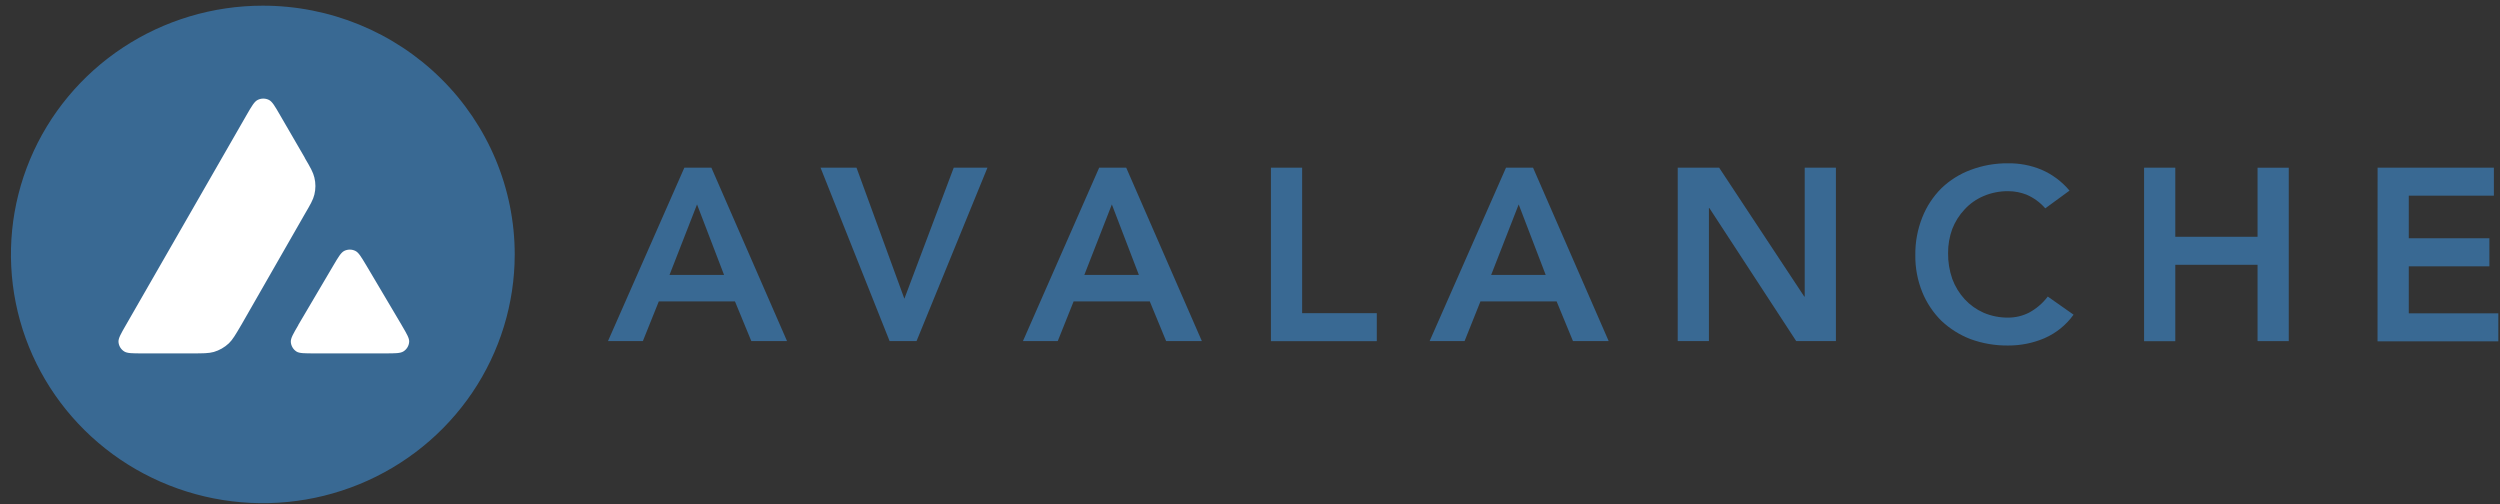 <svg xmlns="http://www.w3.org/2000/svg" width="248" height="50" viewBox="0 0 248 50" fill="none"><rect x="0" y="0" width="248" height="50" fill="#333333" stroke="none"/><g clip-path="url(#clip0_3699_112035)"><path d="M67.888 16.634H70.57L78.074 33.836H74.531L72.908 29.899H65.353L63.772 33.836H60.312L67.888 16.634ZM71.828 27.276L69.146 20.279L66.414 27.276H71.828Z" fill="#396993"></path><path d="M81.397 16.634H84.965L89.714 29.632L94.61 16.634H97.955L90.921 33.836H88.249L81.397 16.634Z" fill="#396993"></path><path d="M109.038 16.634H111.72L119.224 33.836H115.681L114.058 29.899H106.503L104.928 33.836H101.476L109.038 16.634ZM112.977 27.276L110.296 20.279L107.564 27.276H112.977Z" fill="#396993"></path><path d="M126.077 16.634H129.172V31.066H136.577V33.844H126.077V16.634Z" fill="#396993"></path><path d="M149.396 16.634H152.078L159.581 33.836H156.039L154.416 29.899H146.861L145.286 33.836H141.819L149.396 16.634ZM153.335 27.276L150.654 20.279L147.922 27.276H153.335Z" fill="#396993"></path><path d="M166.432 16.634H170.539L178.98 29.415H179.028V16.634H182.123V33.836H178.184L169.571 20.643H169.524V33.836H166.429L166.432 16.634Z" fill="#396993"></path><path d="M202.892 20.668C202.382 20.08 201.743 19.615 201.024 19.307C200.452 19.083 199.843 18.967 199.228 18.965C198.382 18.954 197.543 19.12 196.767 19.451C196.056 19.753 195.418 20.201 194.896 20.765C194.363 21.33 193.946 21.99 193.666 22.71C193.383 23.482 193.242 24.297 193.25 25.117C193.24 25.984 193.381 26.847 193.666 27.668C193.941 28.412 194.359 29.096 194.896 29.685C195.421 30.25 196.058 30.705 196.767 31.021C197.543 31.352 198.382 31.518 199.228 31.507C199.938 31.505 200.636 31.339 201.268 31.021C202.003 30.628 202.641 30.081 203.139 29.418L205.697 31.216C204.968 32.235 203.974 33.041 202.819 33.547C201.678 34.035 200.446 34.282 199.203 34.275C197.936 34.289 196.676 34.076 195.486 33.644C194.407 33.23 193.421 32.61 192.583 31.821C191.766 31.008 191.122 30.042 190.689 28.979C190.218 27.813 189.983 26.567 190 25.311C189.982 24.031 190.216 22.76 190.689 21.569C191.114 20.488 191.758 19.504 192.583 18.679C193.412 17.879 194.401 17.258 195.486 16.856C196.672 16.408 197.933 16.186 199.203 16.2C200.327 16.184 201.443 16.395 202.481 16.82C203.573 17.286 204.538 18.002 205.295 18.909L202.892 20.668Z" fill="#396993"></path><path d="M212.694 16.634H215.789V23.489H223.949V16.637H227.044V33.839H223.949V26.267H215.789V33.847H212.694V16.634Z" fill="#396993"></path><path d="M235.856 16.634H247.392V19.413H238.951V23.639H246.947V26.417H238.951V31.082H247.834V33.861H235.851L235.856 16.634Z" fill="#396993"></path><rect x="10.491" y="7.153" width="31.353" height="33.256" fill="white"></rect><path fill-rule="evenodd" clip-rule="evenodd" d="M51.06 25.236C51.06 30.117 49.595 34.888 46.85 38.947C44.104 43.005 40.202 46.169 35.636 48.037C31.07 49.905 26.046 50.394 21.198 49.441C16.351 48.489 11.898 46.139 8.404 42.688C4.909 39.237 2.529 34.84 1.565 30.053C0.601 25.266 1.096 20.304 2.988 15.795C4.879 11.286 8.082 7.432 12.192 4.72C16.301 2.009 21.133 0.562 26.075 0.563C32.701 0.563 39.056 3.163 43.741 7.79C48.426 12.417 51.059 18.693 51.06 25.236ZM18.985 35.056H14.146C13.127 35.056 12.623 35.056 12.317 34.861C12.154 34.758 12.018 34.618 11.92 34.453C11.823 34.288 11.766 34.102 11.754 33.911C11.737 33.553 11.988 33.116 12.491 32.244L24.463 11.405C24.972 10.521 25.231 10.079 25.557 9.915C25.731 9.826 25.924 9.78 26.12 9.78C26.316 9.78 26.509 9.826 26.683 9.915C27.006 10.079 27.265 10.521 27.774 11.405L30.236 15.648V15.67C30.799 16.62 31.066 17.101 31.187 17.615C31.322 18.168 31.322 18.745 31.187 19.299C31.066 19.81 30.788 20.293 30.231 21.244L23.942 32.222L23.925 32.249C23.363 33.208 23.081 33.694 22.702 34.058C22.28 34.456 21.769 34.749 21.21 34.914C20.707 35.056 20.136 35.056 18.993 35.056H18.985ZM31.23 35.056H38.179C39.203 35.056 39.718 35.056 40.028 34.856C40.191 34.752 40.327 34.611 40.425 34.445C40.523 34.278 40.58 34.092 40.59 33.9C40.607 33.553 40.362 33.133 39.879 32.311L39.831 32.224L36.35 26.345L36.311 26.281C35.821 25.464 35.574 25.05 35.256 24.892C35.084 24.805 34.893 24.76 34.7 24.76C34.507 24.76 34.317 24.805 34.144 24.892C33.827 25.056 33.568 25.486 33.058 26.353L29.592 32.233V32.252C29.086 33.116 28.832 33.55 28.849 33.919C28.861 34.111 28.918 34.297 29.016 34.463C29.113 34.629 29.249 34.77 29.412 34.875C29.699 35.056 30.214 35.056 31.238 35.056H31.23Z" fill="#396993"></path></g><defs><clipPath id="clip0_3699_112035"><rect width="246.75" height="49.35" fill="white" transform="translate(1.085 0.563)"></rect></clipPath></defs></svg>